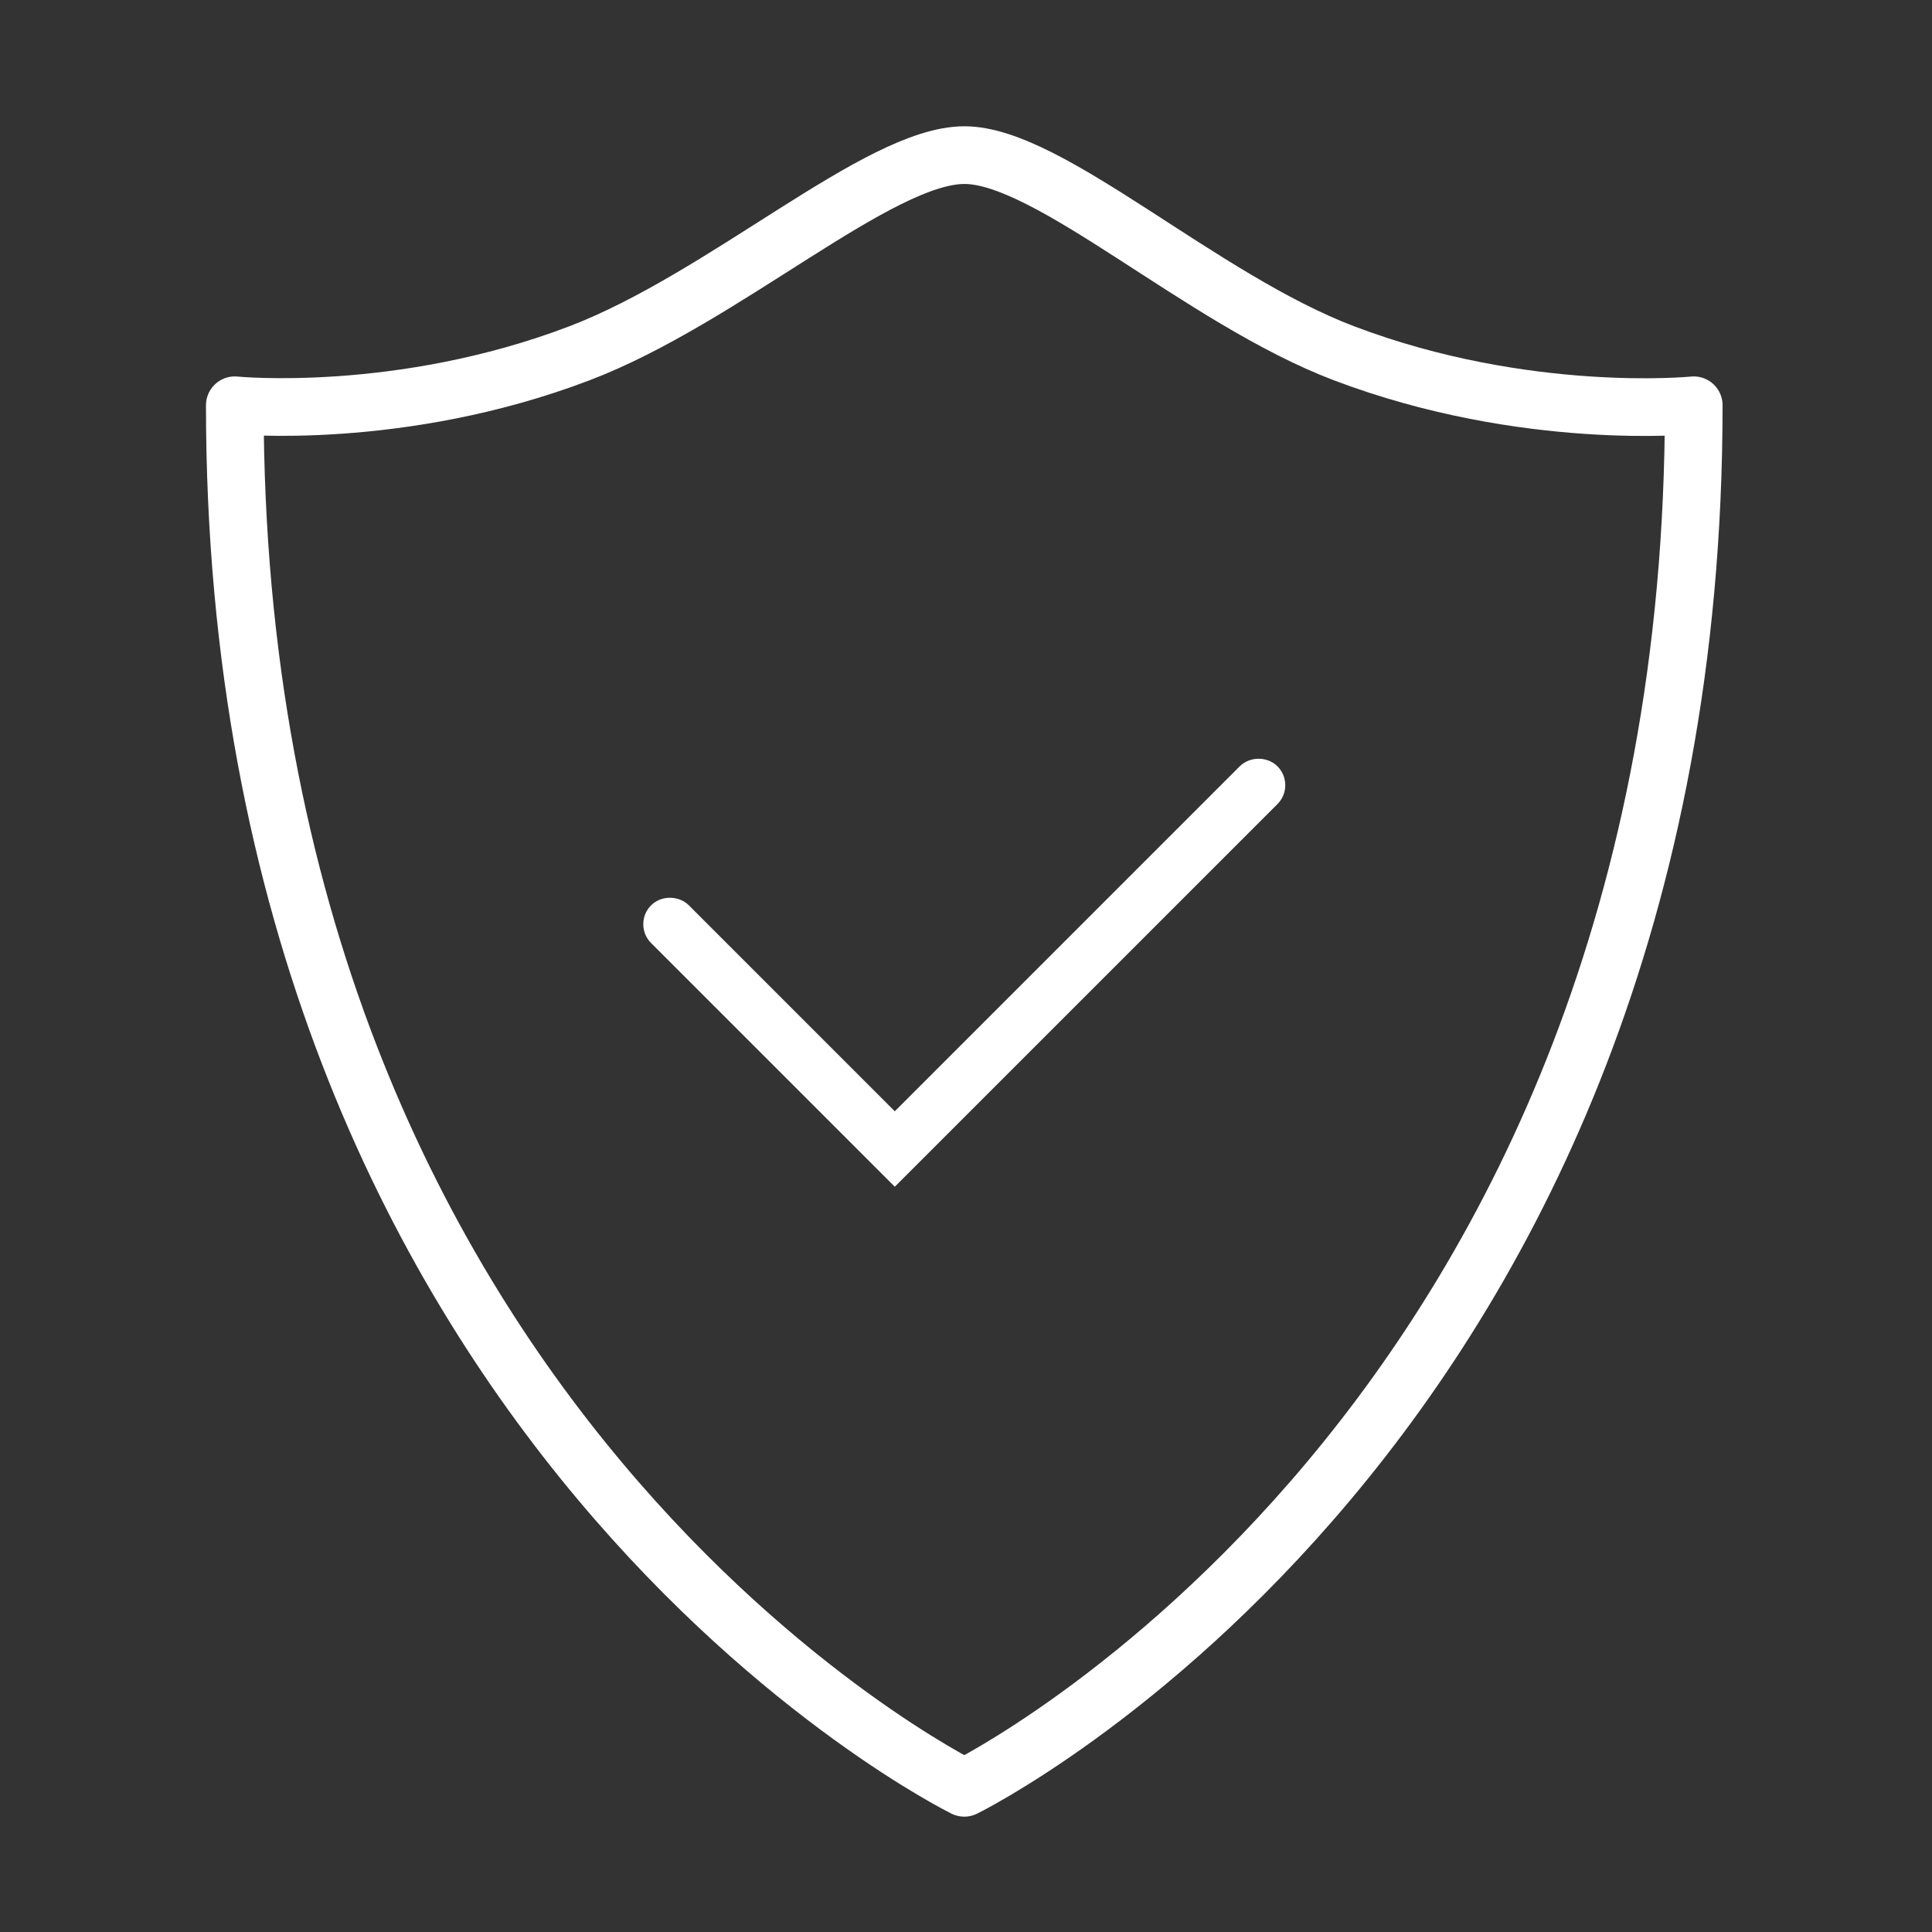 <?xml version="1.0" encoding="utf-8"?>
<!-- Generator: Adobe Illustrator 16.0.0, SVG Export Plug-In . SVG Version: 6.00 Build 0)  -->
<!DOCTYPE svg PUBLIC "-//W3C//DTD SVG 1.1//EN" "http://www.w3.org/Graphics/SVG/1.1/DTD/svg11.dtd">
<svg version="1.1" id="Capa_3" xmlns="http://www.w3.org/2000/svg" xmlns:xlink="http://www.w3.org/1999/xlink" x="0px" y="0px"
	 width="66.994px" height="66.994px" viewBox="0 0 66.994 66.994" enable-background="new 0 0 66.994 66.994" xml:space="preserve">
<rect x="0" y="0" width="66.994" height="66.994" fill="#333333" stroke="none"/>
<path fill="none" stroke="#ffffff" stroke-width="2" stroke-linecap="round" stroke-linejoin="round" stroke-miterlimit="10" d="
	M33.438,61.994c0,0,25.294-12.426,25.294-47.941c0,0-5.823,0.589-12.127-1.802c-4.961-1.885-10.217-6.872-13.161-6.872
	c-2.982-0.001-8.335,4.96-13.352,6.872c-6.234,2.375-11.95,1.802-11.95,1.802C8.143,49.568,33.438,61.994,33.438,61.994z"/>
<path fill="#ffffff" d="M44.298,26.574c-0.348-0.351-0.959-0.351-1.31,0L31.028,38.535l-7.141-7.142c-0.351-0.35-0.96-0.349-1.309,0
	c-0.175,0.173-0.271,0.406-0.271,0.653c-0.001,0.248,0.096,0.48,0.27,0.655l8.451,8.45l13.271-13.27
	C44.658,27.52,44.658,26.933,44.298,26.574"/>
</svg>

